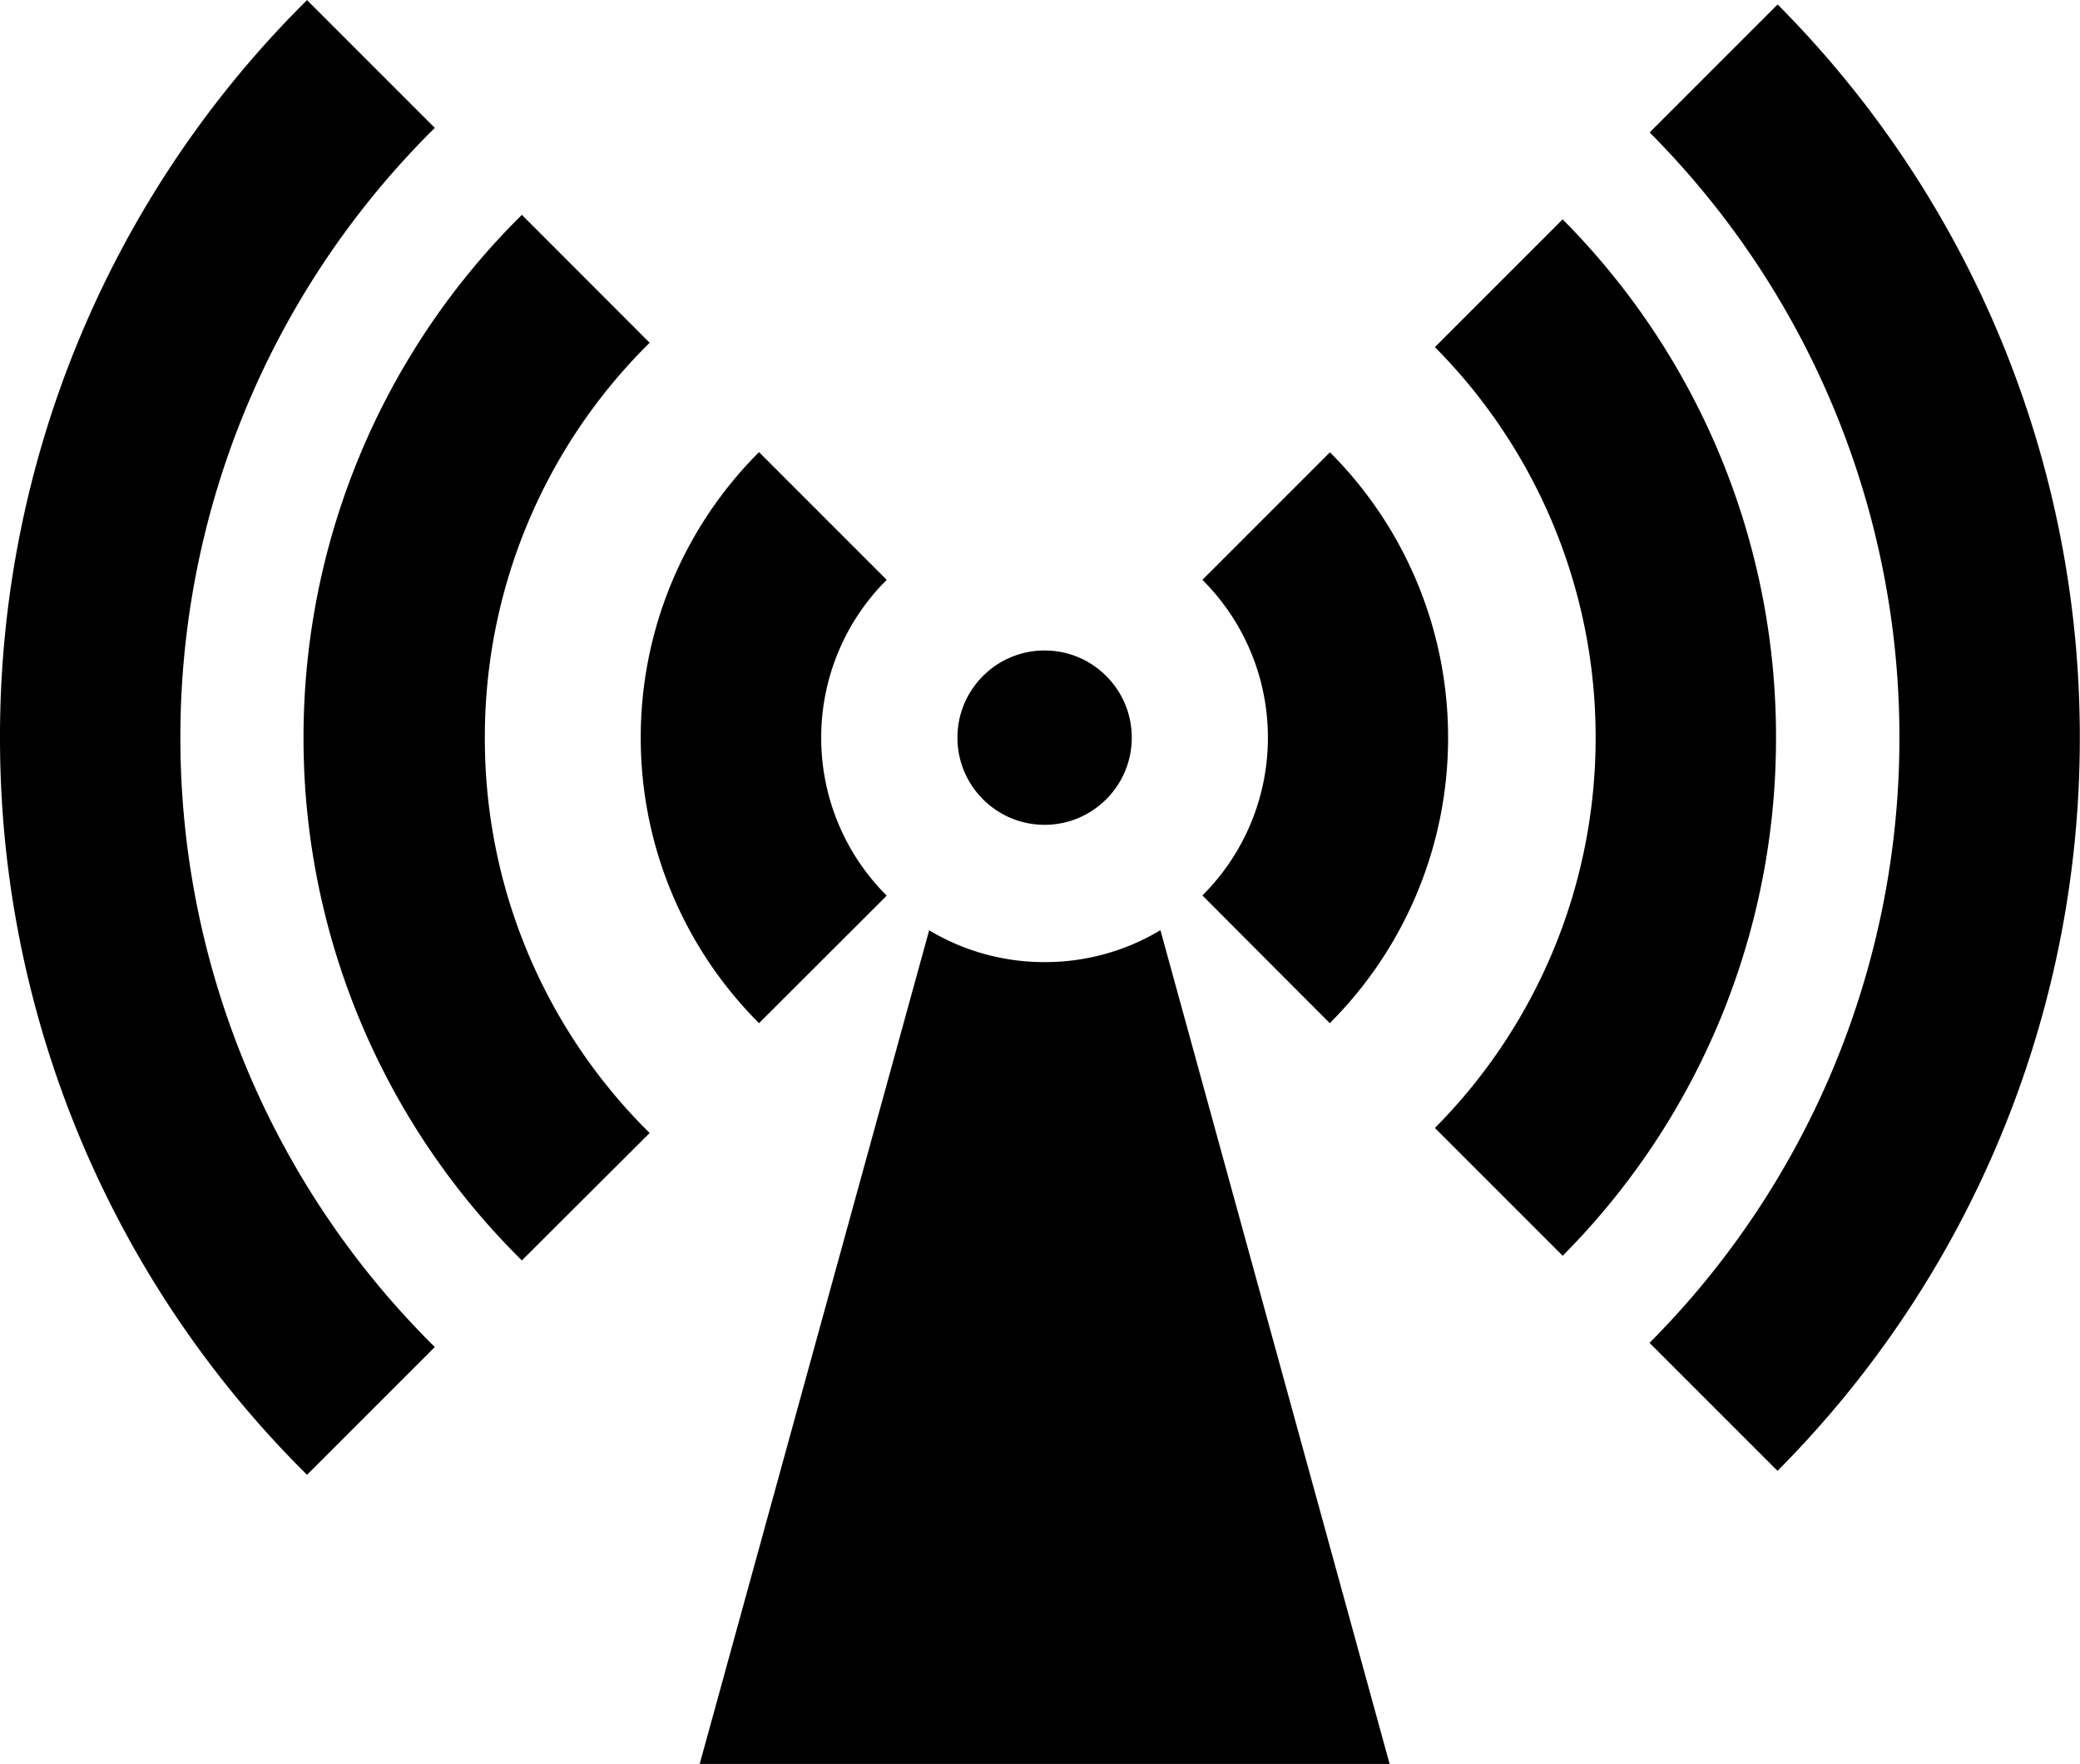 <svg id="Layer_1" data-name="Layer 1" xmlns="http://www.w3.org/2000/svg" viewBox="0 0 219.09 185.78"><title>9</title><path d="M762.73-9639.86l-13.46-13.46a109.12,109.12,0,0,0-32.34,77.69A109.12,109.12,0,0,0,749.27-9498l13.46-13.46a90.17,90.17,0,0,1-26.8-64.22A90.17,90.17,0,0,1,762.73-9639.86Zm141.44-13-13.48,13.48A90.25,90.25,0,0,1,917-9575.64a90.25,90.25,0,0,1-26.32,63.74l13.48,13.48A109.28,109.28,0,0,0,936-9575.64,109.28,109.28,0,0,0,904.17-9652.86Z" transform="translate(-716.93 9653.33)"/><path d="M785.36-9617.23L771.9-9630.7a77.28,77.28,0,0,0-23,55.06,77.28,77.28,0,0,0,23,55.06L785.36-9534A58.27,58.27,0,0,1,768-9575.64,58.28,58.28,0,0,1,785.36-9617.23Zm96.17-13-13.46,13.46A58.26,58.26,0,0,1,885-9575.64a58.26,58.26,0,0,1-16.93,41.11l13.46,13.46A77.2,77.2,0,0,0,904-9575.64,77.2,77.2,0,0,0,881.53-9630.22Z" transform="translate(-716.93 9653.33)"/><path d="M810.33-9592.26l-13.45-13.45a42.44,42.44,0,0,0-12.46,30.07,42.44,42.44,0,0,0,12.46,30.07L810.33-9559a23.41,23.41,0,0,1-6.9-16.62A23.41,23.41,0,0,1,810.33-9592.26Zm46.7-13.45-13.45,13.45a23.41,23.41,0,0,1,6.9,16.62,23.41,23.41,0,0,1-6.9,16.62L857-9545.57a42.45,42.45,0,0,0,12.46-30.07A42.45,42.45,0,0,0,857-9605.71Z" transform="translate(-716.93 9653.33)"/><path d="M836.14-9575.64a9.13,9.13,0,0,1-2.69,6.49,9.13,9.13,0,0,1-6.49,2.69,9.12,9.12,0,0,1-6.49-2.69,9.12,9.12,0,0,1-2.69-6.49,9.12,9.12,0,0,1,2.69-6.49,9.13,9.13,0,0,1,6.49-2.69,9.13,9.13,0,0,1,6.49,2.69A9.13,9.13,0,0,1,836.14-9575.64Z" transform="translate(-716.93 9653.33)"/><path d="M863.3-9467.55H790.63l24.17-87.8A23.56,23.56,0,0,0,827-9552a23.56,23.56,0,0,0,12.16-3.36Z" transform="translate(-716.93 9653.33)"/></svg>